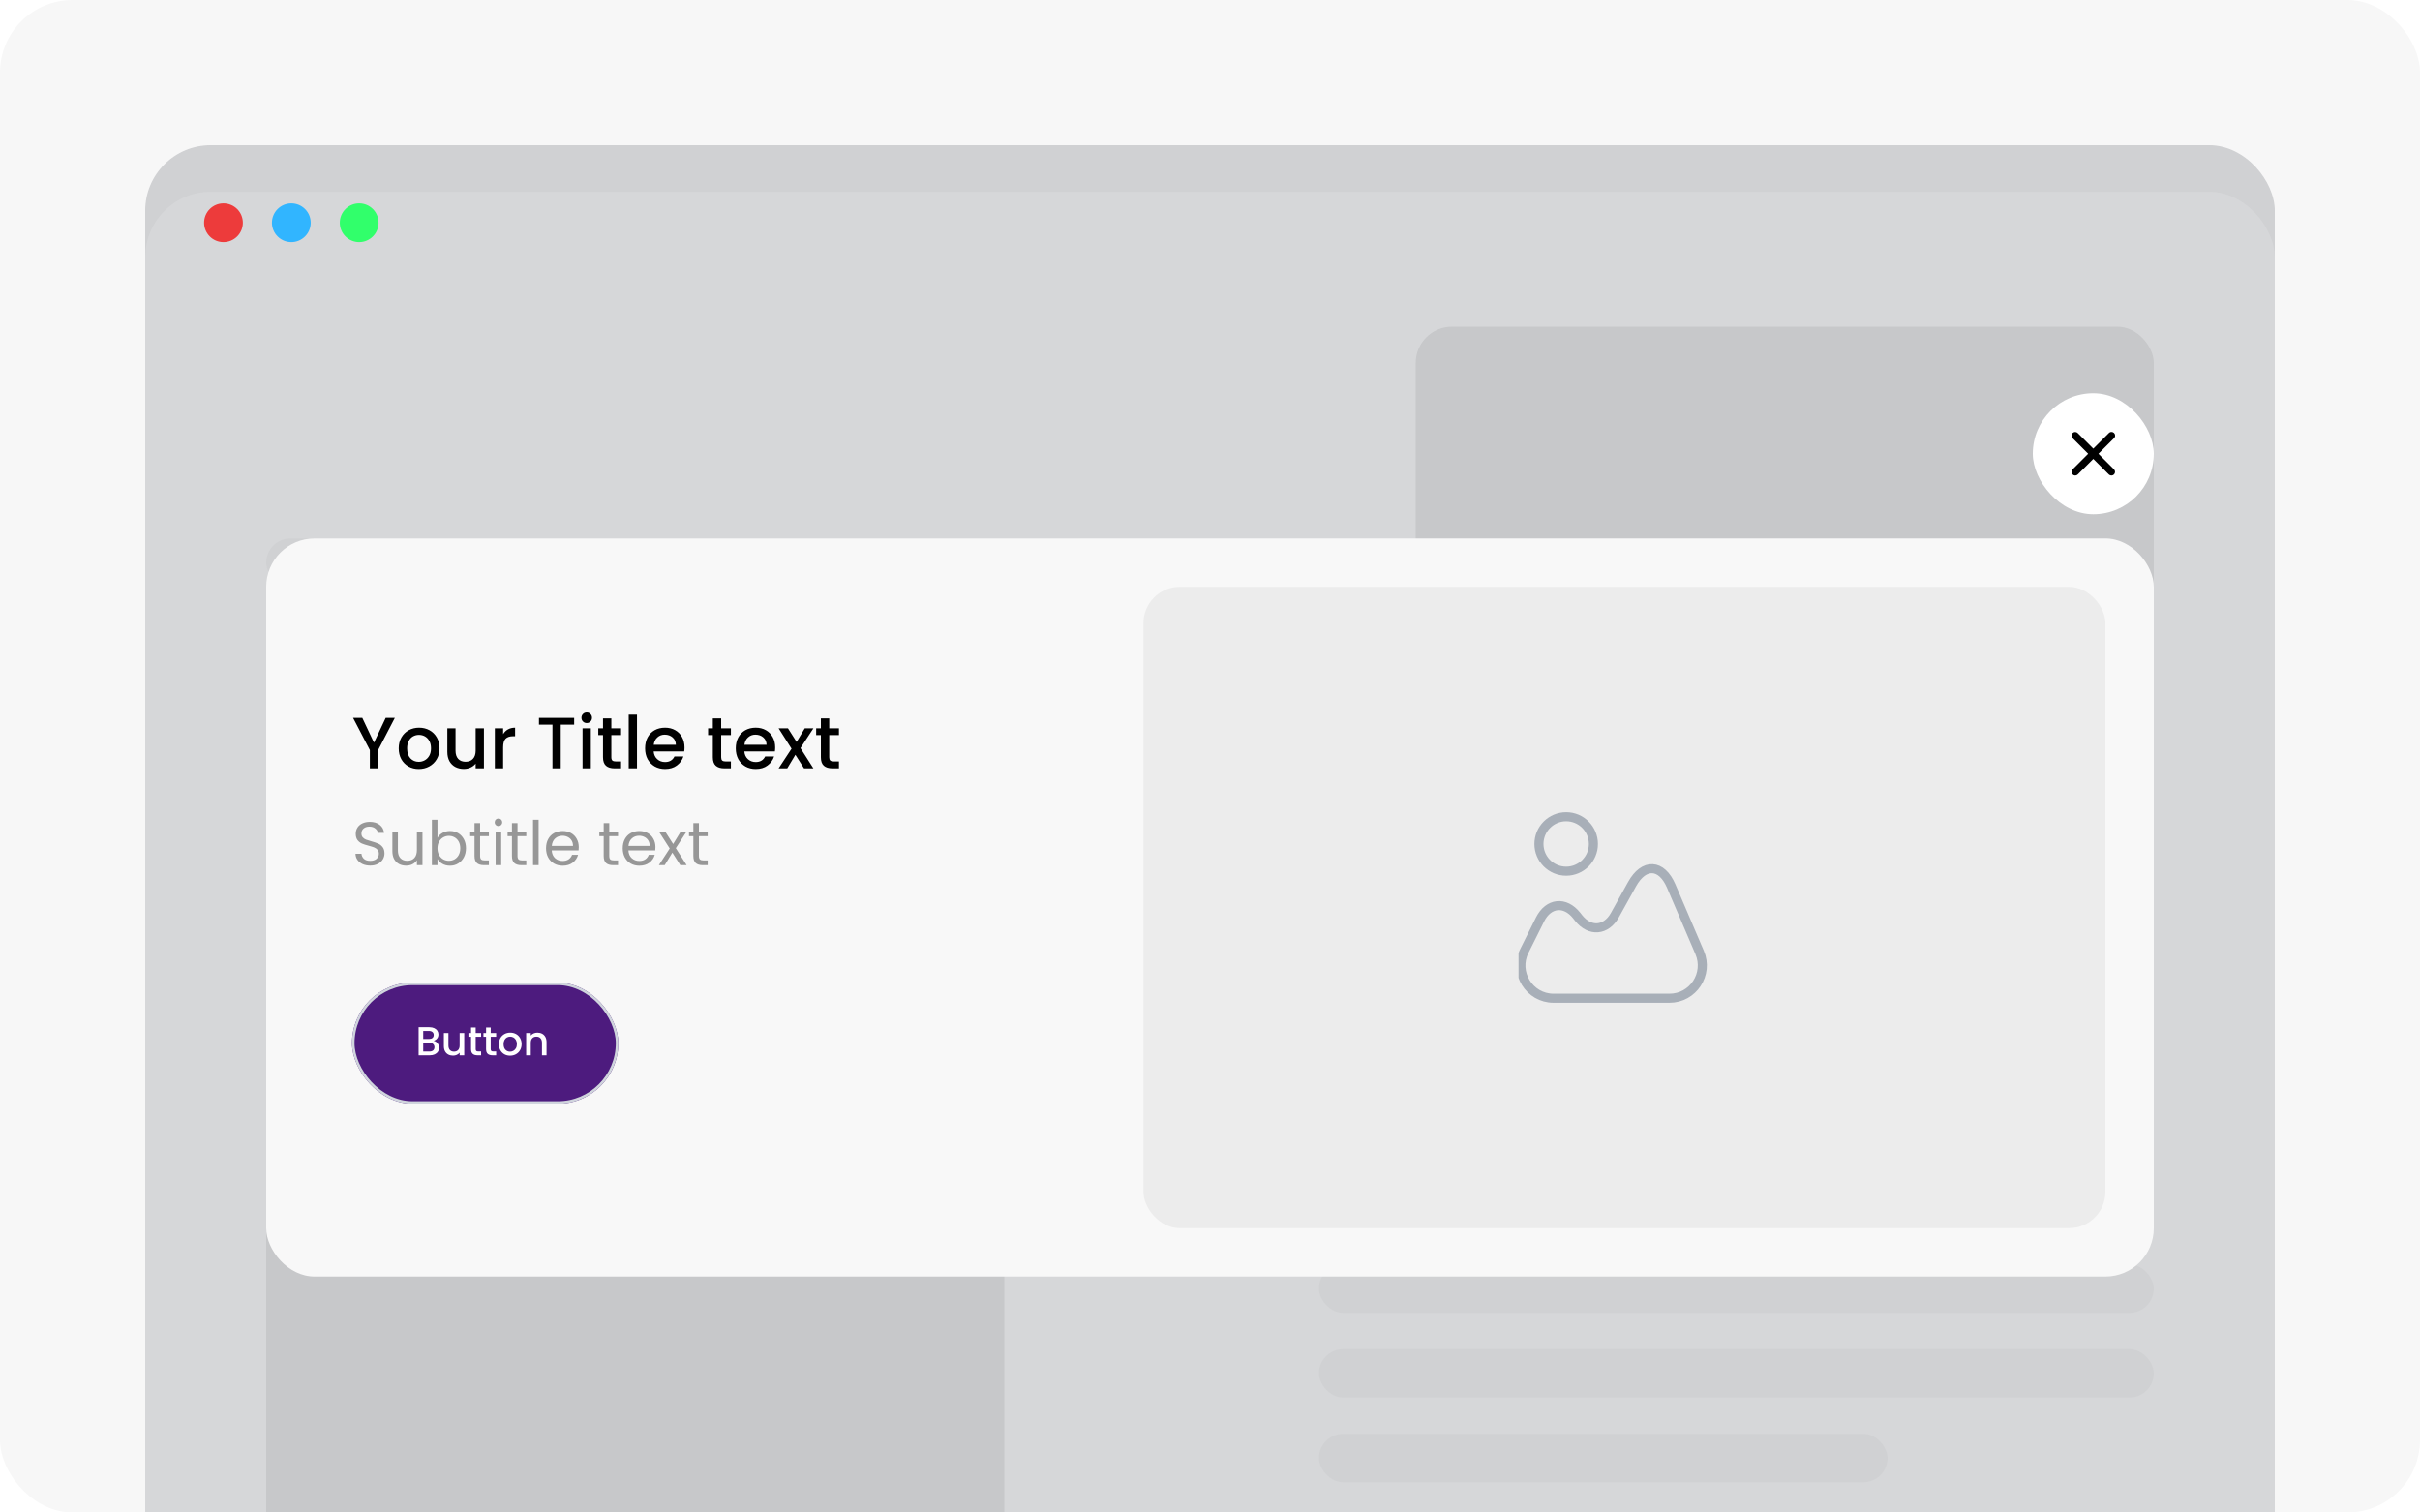 <svg xmlns="http://www.w3.org/2000/svg" fill="none" viewBox="0 0 400 250" height="250" width="400">
<g clip-path="url(#clip0_556_30485)">
<rect fill-opacity="0.01" fill="white" rx="12" height="250" width="400"></rect>
<g clip-path="url(#clip1_556_30485)">
<rect fill="#F7F7F7" rx="12" height="250" width="400"></rect>
<g filter="url(#filter0_d_556_30485)">
<rect fill="white" rx="10.82" height="283" width="352" y="24" x="24"></rect>
</g>
<rect fill="#F8F8F8" rx="4" height="8" width="138" y="209" x="218"></rect>
<rect fill="#F8F8F8" rx="4" height="8" width="138" y="223" x="218"></rect>
<rect fill="#F8F8F8" rx="4" height="8" width="94" y="237" x="218"></rect>
<rect fill="#ECECEC" rx="6" height="106" width="122" y="54" x="234"></rect>
<rect fill="#ECECEC" rx="6" height="106" width="122" y="174" x="44"></rect>
<rect fill="#F8F8F8" rx="4" height="8" width="138" y="89" x="44"></rect>
<rect fill="#F8F8F8" rx="4" height="8" width="138" y="103" x="44"></rect>
<rect fill="#F8F8F8" rx="4" height="8" width="94" y="117" x="44"></rect>
<g filter="url(#filter1_b_556_30485)">
<rect fill-opacity="0.19" fill="#292D35" rx="10.82" height="283" width="352" y="24" x="24"></rect>
</g>
<circle fill="#ED3B3B" r="3.204" cy="36.814" cx="36.938"></circle>
<circle fill="#31B5FF" r="3.204" cy="36.814" cx="48.153"></circle>
<circle fill="#31FF6B" r="3.204" cy="36.814" cx="59.368"></circle>
<rect fill="#F8F8F8" rx="8" height="122" width="312" y="89" x="44"></rect>
<path fill="black" d="M65.262 118.66L62.502 123.976V127H61.134V123.976L58.362 118.66H59.886L61.818 122.752L63.75 118.66H65.262ZM69.216 127.108C68.591 127.108 68.028 126.968 67.523 126.688C67.019 126.4 66.624 126 66.335 125.488C66.047 124.968 65.903 124.368 65.903 123.688C65.903 123.016 66.052 122.42 66.347 121.9C66.644 121.38 67.047 120.98 67.559 120.7C68.072 120.42 68.644 120.28 69.275 120.28C69.907 120.28 70.48 120.42 70.992 120.7C71.504 120.98 71.907 121.38 72.204 121.9C72.499 122.42 72.647 123.016 72.647 123.688C72.647 124.36 72.496 124.956 72.192 125.476C71.888 125.996 71.472 126.4 70.944 126.688C70.424 126.968 69.847 127.108 69.216 127.108ZM69.216 125.92C69.567 125.92 69.895 125.836 70.2 125.668C70.511 125.5 70.763 125.248 70.956 124.912C71.147 124.576 71.243 124.168 71.243 123.688C71.243 123.208 71.151 122.804 70.968 122.476C70.784 122.14 70.54 121.888 70.236 121.72C69.931 121.552 69.603 121.468 69.251 121.468C68.9 121.468 68.572 121.552 68.267 121.72C67.972 121.888 67.736 122.14 67.559 122.476C67.383 122.804 67.296 123.208 67.296 123.688C67.296 124.4 67.475 124.952 67.835 125.344C68.204 125.728 68.663 125.92 69.216 125.92ZM79.988 120.388V127H78.62V126.22C78.404 126.492 78.12 126.708 77.768 126.868C77.424 127.02 77.056 127.096 76.664 127.096C76.144 127.096 75.676 126.988 75.26 126.772C74.852 126.556 74.528 126.236 74.288 125.812C74.056 125.388 73.94 124.876 73.94 124.276V120.388H75.296V124.072C75.296 124.664 75.444 125.12 75.74 125.44C76.036 125.752 76.44 125.908 76.952 125.908C77.464 125.908 77.868 125.752 78.164 125.44C78.468 125.12 78.62 124.664 78.62 124.072V120.388H79.988ZM83.161 121.348C83.361 121.012 83.625 120.752 83.953 120.568C84.289 120.376 84.685 120.28 85.141 120.28V121.696H84.793C84.257 121.696 83.849 121.832 83.569 122.104C83.297 122.376 83.161 122.848 83.161 123.52V127H81.793V120.388H83.161V121.348ZM94.903 118.66V119.776H92.683V127H91.316V119.776H89.084V118.66H94.903ZM96.985 119.512C96.737 119.512 96.529 119.428 96.361 119.26C96.193 119.092 96.109 118.884 96.109 118.636C96.109 118.388 96.193 118.18 96.361 118.012C96.529 117.844 96.737 117.76 96.985 117.76C97.225 117.76 97.429 117.844 97.597 118.012C97.765 118.18 97.849 118.388 97.849 118.636C97.849 118.884 97.765 119.092 97.597 119.26C97.429 119.428 97.225 119.512 96.985 119.512ZM97.657 120.388V127H96.289V120.388H97.657ZM101.049 121.504V125.164C101.049 125.412 101.105 125.592 101.217 125.704C101.337 125.808 101.537 125.86 101.817 125.86H102.657V127H101.577C100.961 127 100.489 126.856 100.161 126.568C99.833 126.28 99.669 125.812 99.669 125.164V121.504H98.889V120.388H99.669V118.744H101.049V120.388H102.657V121.504H101.049ZM105.286 118.12V127H103.918V118.12H105.286ZM113.142 123.532C113.142 123.78 113.126 124.004 113.094 124.204H108.042C108.082 124.732 108.278 125.156 108.63 125.476C108.982 125.796 109.414 125.956 109.926 125.956C110.662 125.956 111.182 125.648 111.486 125.032H112.962C112.762 125.64 112.398 126.14 111.87 126.532C111.35 126.916 110.702 127.108 109.926 127.108C109.294 127.108 108.726 126.968 108.222 126.688C107.726 126.4 107.334 126 107.046 125.488C106.766 124.968 106.626 124.368 106.626 123.688C106.626 123.008 106.762 122.412 107.034 121.9C107.314 121.38 107.702 120.98 108.198 120.7C108.702 120.42 109.278 120.28 109.926 120.28C110.55 120.28 111.106 120.416 111.594 120.688C112.082 120.96 112.462 121.344 112.734 121.84C113.006 122.328 113.142 122.892 113.142 123.532ZM111.714 123.1C111.706 122.596 111.526 122.192 111.174 121.888C110.822 121.584 110.386 121.432 109.866 121.432C109.394 121.432 108.99 121.584 108.654 121.888C108.318 122.184 108.118 122.588 108.054 123.1H111.714ZM119.201 121.504V125.164C119.201 125.412 119.257 125.592 119.369 125.704C119.489 125.808 119.689 125.86 119.969 125.86H120.809V127H119.729C119.113 127 118.641 126.856 118.313 126.568C117.985 126.28 117.821 125.812 117.821 125.164V121.504H117.041V120.388H117.821V118.744H119.201V120.388H120.809V121.504H119.201ZM128.13 123.532C128.13 123.78 128.114 124.004 128.082 124.204H123.03C123.07 124.732 123.266 125.156 123.618 125.476C123.97 125.796 124.402 125.956 124.914 125.956C125.65 125.956 126.17 125.648 126.474 125.032H127.95C127.75 125.64 127.386 126.14 126.858 126.532C126.338 126.916 125.69 127.108 124.914 127.108C124.282 127.108 123.714 126.968 123.21 126.688C122.714 126.4 122.322 126 122.034 125.488C121.754 124.968 121.614 124.368 121.614 123.688C121.614 123.008 121.75 122.412 122.022 121.9C122.302 121.38 122.69 120.98 123.186 120.7C123.69 120.42 124.266 120.28 124.914 120.28C125.538 120.28 126.094 120.416 126.582 120.688C127.07 120.96 127.45 121.344 127.722 121.84C127.994 122.328 128.13 122.892 128.13 123.532ZM126.702 123.1C126.694 122.596 126.514 122.192 126.162 121.888C125.81 121.584 125.374 121.432 124.854 121.432C124.382 121.432 123.978 121.584 123.642 121.888C123.306 122.184 123.106 122.588 123.042 123.1H126.702ZM132.308 123.652L134.444 127H132.896L131.468 124.756L130.124 127H128.696L130.832 123.748L128.696 120.388H130.244L131.672 122.632L133.016 120.388H134.444L132.308 123.652ZM137.061 121.504V125.164C137.061 125.412 137.117 125.592 137.229 125.704C137.349 125.808 137.549 125.86 137.829 125.86H138.669V127H137.589C136.973 127 136.501 126.856 136.173 126.568C135.845 126.28 135.681 125.812 135.681 125.164V121.504H134.901V120.388H135.681V118.744H137.061V120.388H138.669V121.504H137.061Z"></path>
<path fill="#979797" d="M61.201 143.071C60.735 143.071 60.316 142.99 59.944 142.828C59.58 142.659 59.293 142.429 59.084 142.139C58.874 141.842 58.766 141.501 58.759 141.116H59.742C59.776 141.447 59.911 141.727 60.147 141.957C60.39 142.179 60.741 142.291 61.201 142.291C61.64 142.291 61.984 142.183 62.234 141.967C62.49 141.744 62.619 141.46 62.619 141.116C62.619 140.846 62.544 140.626 62.396 140.457C62.247 140.289 62.062 140.16 61.839 140.072C61.616 139.985 61.315 139.89 60.937 139.789C60.471 139.667 60.096 139.546 59.813 139.424C59.536 139.303 59.296 139.113 59.094 138.857C58.898 138.593 58.8 138.242 58.8 137.803C58.8 137.418 58.898 137.077 59.094 136.78C59.289 136.483 59.563 136.253 59.914 136.091C60.272 135.929 60.681 135.848 61.14 135.848C61.802 135.848 62.342 136.014 62.761 136.345C63.186 136.676 63.426 137.114 63.48 137.661H62.467C62.433 137.391 62.291 137.155 62.041 136.952C61.791 136.743 61.461 136.638 61.049 136.638C60.664 136.638 60.35 136.74 60.107 136.942C59.864 137.138 59.742 137.415 59.742 137.773C59.742 138.03 59.813 138.239 59.955 138.401C60.103 138.563 60.282 138.688 60.492 138.776C60.708 138.857 61.008 138.951 61.393 139.059C61.859 139.188 62.234 139.316 62.517 139.444C62.801 139.566 63.044 139.758 63.247 140.022C63.45 140.278 63.551 140.63 63.551 141.075C63.551 141.42 63.46 141.744 63.277 142.048C63.095 142.352 62.825 142.598 62.467 142.787C62.109 142.976 61.687 143.071 61.201 143.071ZM69.831 137.449V143H68.909V142.179C68.733 142.463 68.487 142.686 68.169 142.848C67.859 143.003 67.514 143.081 67.136 143.081C66.704 143.081 66.315 142.993 65.971 142.818C65.627 142.635 65.353 142.365 65.15 142.007C64.955 141.649 64.857 141.214 64.857 140.7V137.449H65.768V140.579C65.768 141.126 65.907 141.548 66.184 141.845C66.461 142.136 66.839 142.281 67.318 142.281C67.811 142.281 68.2 142.129 68.483 141.825C68.767 141.521 68.909 141.079 68.909 140.498V137.449H69.831ZM72.309 138.482C72.498 138.151 72.775 137.881 73.139 137.672C73.504 137.462 73.919 137.358 74.385 137.358C74.885 137.358 75.334 137.476 75.733 137.712C76.131 137.949 76.445 138.283 76.675 138.715C76.904 139.14 77.019 139.637 77.019 140.204C77.019 140.765 76.904 141.264 76.675 141.703C76.445 142.142 76.128 142.483 75.723 142.726C75.324 142.97 74.878 143.091 74.385 143.091C73.906 143.091 73.484 142.986 73.119 142.777C72.761 142.568 72.491 142.301 72.309 141.977V143H71.387V135.504H72.309V138.482ZM76.077 140.204C76.077 139.785 75.993 139.421 75.824 139.11C75.655 138.799 75.425 138.563 75.135 138.401C74.851 138.239 74.537 138.158 74.193 138.158C73.855 138.158 73.541 138.242 73.251 138.411C72.967 138.573 72.738 138.813 72.562 139.13C72.393 139.441 72.309 139.802 72.309 140.214C72.309 140.633 72.393 141.001 72.562 141.318C72.738 141.629 72.967 141.869 73.251 142.038C73.541 142.2 73.855 142.281 74.193 142.281C74.537 142.281 74.851 142.2 75.135 142.038C75.425 141.869 75.655 141.629 75.824 141.318C75.993 141.001 76.077 140.63 76.077 140.204ZM79.357 138.209V141.48C79.357 141.751 79.415 141.943 79.529 142.058C79.644 142.166 79.843 142.22 80.127 142.22H80.806V143H79.975C79.462 143 79.077 142.882 78.82 142.645C78.564 142.409 78.435 142.021 78.435 141.48V138.209H77.716V137.449H78.435V136.051H79.357V137.449H80.806V138.209H79.357ZM82.399 136.547C82.223 136.547 82.075 136.486 81.953 136.365C81.831 136.243 81.771 136.095 81.771 135.919C81.771 135.744 81.831 135.595 81.953 135.473C82.075 135.352 82.223 135.291 82.399 135.291C82.567 135.291 82.709 135.352 82.824 135.473C82.946 135.595 83.007 135.744 83.007 135.919C83.007 136.095 82.946 136.243 82.824 136.365C82.709 136.486 82.567 136.547 82.399 136.547ZM82.844 137.449V143H81.923V137.449H82.844ZM85.54 138.209V141.48C85.54 141.751 85.597 141.943 85.712 142.058C85.827 142.166 86.026 142.22 86.31 142.22H86.989V143H86.158C85.645 143 85.26 142.882 85.003 142.645C84.746 142.409 84.618 142.021 84.618 141.48V138.209H83.899V137.449H84.618V136.051H85.54V137.449H86.989V138.209H85.54ZM89.027 135.504V143H88.105V135.504H89.027ZM95.663 140.012C95.663 140.187 95.653 140.373 95.633 140.569H91.196C91.23 141.116 91.415 141.545 91.753 141.855C92.098 142.159 92.513 142.311 92.999 142.311C93.398 142.311 93.728 142.22 93.992 142.038C94.262 141.849 94.451 141.599 94.559 141.288H95.552C95.403 141.822 95.106 142.257 94.66 142.595C94.215 142.926 93.661 143.091 92.999 143.091C92.472 143.091 92 142.973 91.581 142.737C91.169 142.5 90.845 142.166 90.609 141.734C90.372 141.295 90.254 140.788 90.254 140.214C90.254 139.64 90.369 139.137 90.598 138.705C90.828 138.273 91.149 137.942 91.561 137.712C91.979 137.476 92.459 137.358 92.999 137.358C93.526 137.358 93.992 137.472 94.397 137.702C94.802 137.932 95.113 138.249 95.329 138.654C95.552 139.053 95.663 139.505 95.663 140.012ZM94.711 139.819C94.711 139.468 94.633 139.167 94.478 138.918C94.323 138.661 94.11 138.469 93.84 138.34C93.577 138.205 93.283 138.138 92.959 138.138C92.493 138.138 92.094 138.286 91.763 138.583C91.439 138.88 91.253 139.292 91.206 139.819H94.711ZM100.705 138.209V141.48C100.705 141.751 100.763 141.943 100.877 142.058C100.992 142.166 101.191 142.22 101.475 142.22H102.154V143H101.323C100.81 143 100.425 142.882 100.168 142.645C99.912 142.409 99.783 142.021 99.783 141.48V138.209H99.064V137.449H99.783V136.051H100.705V137.449H102.154V138.209H100.705ZM108.336 140.012C108.336 140.187 108.326 140.373 108.305 140.569H103.868C103.902 141.116 104.088 141.545 104.426 141.855C104.77 142.159 105.185 142.311 105.672 142.311C106.07 142.311 106.401 142.22 106.664 142.038C106.934 141.849 107.124 141.599 107.232 141.288H108.224C108.076 141.822 107.779 142.257 107.333 142.595C106.887 142.926 106.333 143.091 105.672 143.091C105.145 143.091 104.672 142.973 104.253 142.737C103.841 142.5 103.517 142.166 103.281 141.734C103.045 141.295 102.926 140.788 102.926 140.214C102.926 139.64 103.041 139.137 103.271 138.705C103.5 138.273 103.821 137.942 104.233 137.712C104.652 137.476 105.131 137.358 105.672 137.358C106.198 137.358 106.664 137.472 107.07 137.702C107.475 137.932 107.785 138.249 108.001 138.654C108.224 139.053 108.336 139.505 108.336 140.012ZM107.384 139.819C107.384 139.468 107.306 139.167 107.151 138.918C106.995 138.661 106.782 138.469 106.512 138.34C106.249 138.205 105.955 138.138 105.631 138.138C105.165 138.138 104.767 138.286 104.436 138.583C104.112 138.88 103.926 139.292 103.879 139.819H107.384ZM112.45 143L111.133 140.933L109.867 143H108.904L110.697 140.245L108.904 137.449H109.948L111.265 139.505L112.521 137.449H113.483L111.7 140.194L113.493 143H112.45ZM115.524 138.209V141.48C115.524 141.751 115.582 141.943 115.697 142.058C115.811 142.166 116.011 142.22 116.294 142.22H116.973V143H116.142C115.629 143 115.244 142.882 114.987 142.645C114.731 142.409 114.603 142.021 114.603 141.48V138.209H113.883V137.449H114.603V136.051H115.524V137.449H116.973V138.209H115.524Z"></path>
<g filter="url(#filter2_d_556_30485)">
<rect fill="#4D1B7E" rx="10.01" height="20.02" width="44.02" y="162" x="58.182"></rect>
<rect stroke-width="0.417" stroke="#D0D5DD" rx="9.801" height="19.602" width="43.602" y="162.209" x="58.391"></rect>
<path fill="white" d="M71.678 171.627C71.927 171.671 72.139 171.803 72.312 172.021C72.486 172.239 72.573 172.486 72.573 172.763C72.573 172.999 72.511 173.212 72.386 173.404C72.266 173.591 72.09 173.74 71.858 173.851C71.627 173.958 71.357 174.012 71.05 174.012H69.193V169.369H70.963C71.279 169.369 71.551 169.423 71.778 169.529C72.005 169.636 72.177 169.781 72.292 169.964C72.408 170.142 72.466 170.342 72.466 170.565C72.466 170.832 72.395 171.055 72.252 171.233C72.11 171.411 71.918 171.542 71.678 171.627ZM69.954 171.32H70.896C71.146 171.32 71.339 171.264 71.478 171.153C71.62 171.037 71.691 170.872 71.691 170.658C71.691 170.449 71.62 170.287 71.478 170.171C71.339 170.05 71.146 169.99 70.896 169.99H69.954V171.32ZM70.983 173.39C71.241 173.39 71.444 173.328 71.591 173.203C71.738 173.079 71.811 172.905 71.811 172.682C71.811 172.455 71.734 172.275 71.578 172.141C71.422 172.008 71.215 171.941 70.956 171.941H69.954V173.39H70.983ZM76.734 170.331V174.012H75.972V173.578C75.852 173.729 75.694 173.849 75.498 173.938C75.306 174.023 75.102 174.065 74.883 174.065C74.594 174.065 74.334 174.005 74.102 173.885C73.875 173.765 73.694 173.586 73.561 173.35C73.432 173.114 73.367 172.829 73.367 172.495V170.331H74.122V172.382C74.122 172.711 74.204 172.965 74.369 173.143C74.534 173.317 74.759 173.404 75.044 173.404C75.329 173.404 75.554 173.317 75.719 173.143C75.888 172.965 75.972 172.711 75.972 172.382V170.331H76.734ZM78.627 170.952V172.99C78.627 173.128 78.658 173.228 78.721 173.29C78.787 173.348 78.899 173.377 79.055 173.377H79.522V174.012H78.921C78.578 174.012 78.315 173.932 78.133 173.771C77.95 173.611 77.859 173.35 77.859 172.99V170.952H77.425V170.331H77.859V169.416H78.627V170.331H79.522V170.952H78.627ZM81.112 170.952V172.99C81.112 173.128 81.144 173.228 81.206 173.29C81.273 173.348 81.384 173.377 81.54 173.377H82.008V174.012H81.406C81.064 174.012 80.801 173.932 80.618 173.771C80.436 173.611 80.344 173.35 80.344 172.99V170.952H79.91V170.331H80.344V169.416H81.112V170.331H82.008V170.952H81.112ZM84.306 174.072C83.959 174.072 83.645 173.994 83.364 173.838C83.084 173.678 82.863 173.455 82.703 173.17C82.543 172.881 82.462 172.547 82.462 172.168C82.462 171.794 82.545 171.462 82.71 171.173C82.874 170.883 83.099 170.661 83.384 170.505C83.669 170.349 83.988 170.271 84.339 170.271C84.691 170.271 85.01 170.349 85.295 170.505C85.58 170.661 85.805 170.883 85.969 171.173C86.134 171.462 86.216 171.794 86.216 172.168C86.216 172.542 86.132 172.874 85.963 173.163C85.793 173.453 85.562 173.678 85.268 173.838C84.978 173.994 84.658 174.072 84.306 174.072ZM84.306 173.411C84.502 173.411 84.684 173.364 84.854 173.27C85.027 173.177 85.168 173.036 85.275 172.849C85.382 172.662 85.435 172.435 85.435 172.168C85.435 171.901 85.384 171.676 85.281 171.493C85.179 171.306 85.043 171.166 84.874 171.073C84.704 170.979 84.522 170.932 84.326 170.932C84.13 170.932 83.948 170.979 83.778 171.073C83.614 171.166 83.482 171.306 83.384 171.493C83.286 171.676 83.237 171.901 83.237 172.168C83.237 172.564 83.337 172.872 83.538 173.09C83.743 173.304 83.999 173.411 84.306 173.411ZM88.826 170.271C89.116 170.271 89.374 170.331 89.601 170.451C89.833 170.572 90.013 170.75 90.142 170.986C90.271 171.222 90.336 171.507 90.336 171.841V174.012H89.581V171.954C89.581 171.625 89.499 171.373 89.334 171.199C89.169 171.021 88.944 170.932 88.659 170.932C88.374 170.932 88.147 171.021 87.978 171.199C87.813 171.373 87.731 171.625 87.731 171.954V174.012H86.969V170.331H87.731V170.752C87.856 170.6 88.014 170.482 88.205 170.398C88.401 170.313 88.608 170.271 88.826 170.271Z"></path>
</g>
<rect fill="#ECECEC" rx="6" height="106" width="159" y="97" x="189"></rect>
<g clip-path="url(#clip2_556_30485)">
<path stroke-linejoin="round" stroke-linecap="round" stroke-width="1.5" stroke="#A8AFB8" d="M280.935 157.44L276.24 146.475C274.65 142.755 271.725 142.605 269.76 146.145L266.925 151.26C265.485 153.855 262.8 154.08 260.94 151.755L260.61 151.335C258.675 148.905 255.945 149.205 254.55 151.98L251.97 157.155C250.155 160.755 252.78 165 256.8 165H275.94C279.84 165 282.465 161.025 280.935 157.44ZM258.87 144C261.356 144 263.37 141.985 263.37 139.5C263.37 137.015 261.356 135 258.87 135C256.385 135 254.37 137.015 254.37 139.5C254.37 141.985 256.385 144 258.87 144Z"></path>
</g>
<rect fill="white" rx="10" height="20" width="20" y="65" x="336"></rect>
<path fill="black" d="M342.576 71.578C342.688 71.465 342.841 71.402 343 71.402C343.159 71.402 343.312 71.465 343.424 71.578L346 74.153L348.576 71.578C348.631 71.52 348.697 71.475 348.771 71.443C348.844 71.412 348.923 71.395 349.002 71.395C349.082 71.394 349.161 71.409 349.235 71.439C349.308 71.469 349.375 71.514 349.432 71.57C349.488 71.627 349.533 71.694 349.563 71.767C349.593 71.841 349.608 71.92 349.607 72C349.607 72.079 349.59 72.158 349.559 72.231C349.527 72.305 349.482 72.371 349.424 72.426L346.848 75.002L349.424 77.578C349.534 77.691 349.594 77.842 349.593 78C349.591 78.157 349.528 78.308 349.417 78.419C349.306 78.53 349.155 78.593 348.998 78.594C348.841 78.596 348.689 78.535 348.576 78.426L346 75.85L343.424 78.426C343.311 78.535 343.159 78.596 343.002 78.594C342.845 78.593 342.694 78.53 342.583 78.419C342.472 78.308 342.409 78.157 342.407 78C342.406 77.842 342.467 77.691 342.576 77.578L345.152 75.002L342.576 72.426C342.463 72.314 342.4 72.161 342.4 72.002C342.4 71.843 342.463 71.69 342.576 71.578Z" clip-rule="evenodd" fill-rule="evenodd"></path>
</g>
</g>
<defs>
<filter color-interpolation-filters="sRGB" filterUnits="userSpaceOnUse" height="334.268" width="403.268" y="6.056" x="-1.634" id="filter0_d_556_30485">
<feFlood result="BackgroundImageFix" flood-opacity="0"></feFlood>
<feColorMatrix result="hardAlpha" values="0 0 0 0 0 0 0 0 0 0 0 0 0 0 0 0 0 0 127 0" type="matrix" in="SourceAlpha"></feColorMatrix>
<feOffset dy="7.69"></feOffset>
<feGaussianBlur stdDeviation="12.817"></feGaussianBlur>
<feComposite operator="out" in2="hardAlpha"></feComposite>
<feColorMatrix values="0 0 0 0 0 0 0 0 0 0 0 0 0 0 0 0 0 0 0.08 0" type="matrix"></feColorMatrix>
<feBlend result="effect1_dropShadow_556_30485" in2="BackgroundImageFix" mode="normal"></feBlend>
<feBlend result="shape" in2="effect1_dropShadow_556_30485" in="SourceGraphic" mode="normal"></feBlend>
</filter>
<filter color-interpolation-filters="sRGB" filterUnits="userSpaceOnUse" height="291" width="360" y="20" x="20" id="filter1_b_556_30485">
<feFlood result="BackgroundImageFix" flood-opacity="0"></feFlood>
<feGaussianBlur stdDeviation="2" in="BackgroundImageFix"></feGaussianBlur>
<feComposite result="effect1_backgroundBlur_556_30485" operator="in" in2="SourceAlpha"></feComposite>
<feBlend result="shape" in2="effect1_backgroundBlur_556_30485" in="SourceGraphic" mode="normal"></feBlend>
</filter>
<filter color-interpolation-filters="sRGB" filterUnits="userSpaceOnUse" height="21.689" width="45.69" y="161.583" x="57.347" id="filter2_d_556_30485">
<feFlood result="BackgroundImageFix" flood-opacity="0"></feFlood>
<feColorMatrix result="hardAlpha" values="0 0 0 0 0 0 0 0 0 0 0 0 0 0 0 0 0 0 127 0" type="matrix" in="SourceAlpha"></feColorMatrix>
<feOffset dy="0.417"></feOffset>
<feGaussianBlur stdDeviation="0.417"></feGaussianBlur>
<feColorMatrix values="0 0 0 0 0.063 0 0 0 0 0.094 0 0 0 0 0.157 0 0 0 0.05 0" type="matrix"></feColorMatrix>
<feBlend result="effect1_dropShadow_556_30485" in2="BackgroundImageFix" mode="normal"></feBlend>
<feBlend result="shape" in2="effect1_dropShadow_556_30485" in="SourceGraphic" mode="normal"></feBlend>
</filter>
<clipPath id="clip0_556_30485">
<rect fill="white" rx="12" height="250" width="400"></rect>
</clipPath>
<clipPath id="clip1_556_30485">
<rect fill="white" rx="12" height="250" width="400"></rect>
</clipPath>
<clipPath id="clip2_556_30485">
<rect transform="translate(251 132)" fill="white" height="36" width="36.468"></rect>
</clipPath>
</defs>
</svg>
